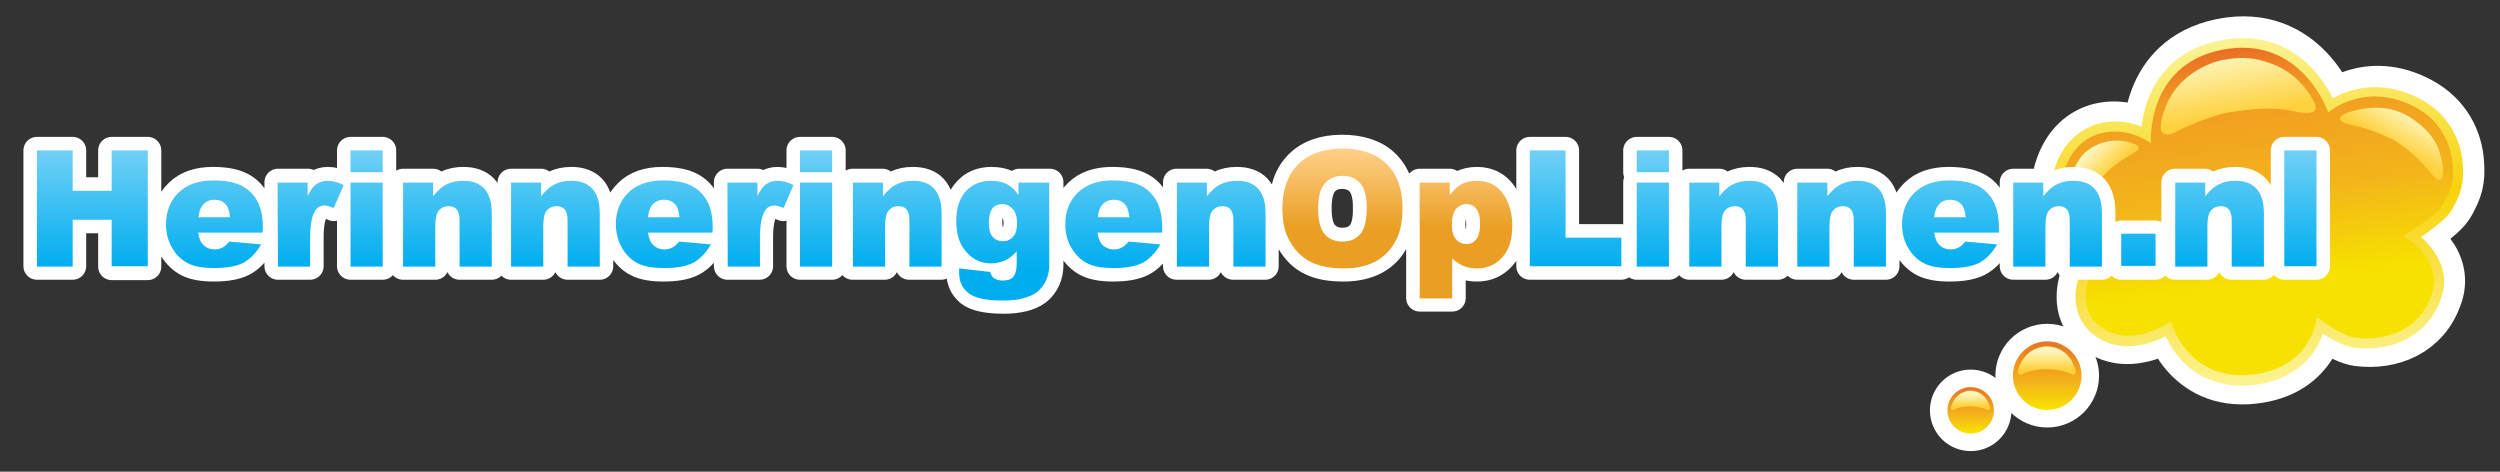 <?xml version="1.0" encoding="UTF-8" standalone="no"?><!DOCTYPE svg PUBLIC "-//W3C//DTD SVG 1.1//EN" "http://www.w3.org/Graphics/SVG/1.1/DTD/svg11.dtd"><svg width="100%" height="100%" viewBox="0 0 212 40" version="1.1" xmlns="http://www.w3.org/2000/svg" xmlns:xlink="http://www.w3.org/1999/xlink" xml:space="preserve" xmlns:serif="http://www.serif.com/" style="fill-rule:evenodd;clip-rule:evenodd;"><rect x="0" y="0" width="212" height="40" fill="#333333" stroke="none"/><g><g><path d="M169.086,34.797c0,1.092 -0.88,1.971 -1.971,1.971c-1.092,0 -1.971,-0.879 -1.971,-1.971c0,-1.091 0.879,-1.971 1.971,-1.971c1.091,0 1.971,0.88 1.971,1.971Z" style="fill:url(#_Linear1);fill-rule:nonzero;stroke:#fff;stroke-width:2.97px;"/><path d="M176.515,31.856c0,1.607 -1.304,2.911 -2.911,2.911c-1.607,0 -2.911,-1.304 -2.911,-2.911c0,-1.607 1.304,-2.911 2.911,-2.911c1.607,0 2.911,1.334 2.911,2.911Z" style="fill:url(#_Linear2);fill-rule:nonzero;stroke:#fff;stroke-width:2.97px;"/><path d="M182.367,11.934c0,0 -0.485,-6.701 6.064,-8.035c6.914,-1.395 9.218,5.397 9.218,5.397c0,0 3.124,-2.789 7.46,-0.455c2.213,1.183 3.093,3.184 3.214,4.943c0.121,1.546 -0.121,2.183 -0.758,3.366c-0.637,1.182 -3.517,2.82 -3.517,2.82c0,0 3.487,1.91 2.486,4.942c-1.001,3.093 -3.851,4.154 -6.519,3.821c-1.395,-0.182 -3.396,-1.789 -3.396,-1.789c0,0 -0.334,4.397 -5.549,4.973c-5.61,0.636 -7.005,-4.609 -7.005,-4.609c0,0 -3.396,2.456 -6.064,0.455c-2.669,-2.002 -0.455,-5.822 0.424,-6.55c0,0 -5.064,-1.941 -3.608,-6.701c1.243,-4.124 5.215,-4.245 7.55,-2.578Z" style="fill:url(#_Linear3);fill-rule:nonzero;stroke:#fff;stroke-width:4.65px;"/><path d="M184.611,30.097c-0.455,-0.576 -0.758,-1.122 -0.97,-1.576c-0.759,0.394 -1.88,0.818 -3.184,0.849c-0.91,0 -1.941,-0.243 -2.851,-0.94c-1.152,-0.849 -1.607,-2.093 -1.607,-3.215c0,-1.031 0.334,-2.001 0.728,-2.789c0.152,-0.303 0.334,-0.607 0.485,-0.849c-0.333,-0.212 -0.728,-0.455 -1.122,-0.789c-1.061,-0.879 -2.213,-2.365 -2.213,-4.457c0,-0.576 0.091,-1.213 0.303,-1.88c0.424,-1.425 1.183,-2.486 2.092,-3.154c0.94,-0.697 2.032,-1 3.063,-1c0.788,0 1.577,0.151 2.274,0.455c0.091,-0.849 0.333,-2.002 0.91,-3.154c0.879,-1.759 2.638,-3.578 5.7,-4.154c0.698,-0.152 1.334,-0.212 1.971,-0.212c3.002,0 5.094,1.546 6.307,3.062c0.607,0.728 1.031,1.456 1.334,2.032c0.758,-0.425 2.002,-0.94 3.578,-0.94c1.122,0 2.426,0.273 3.821,1.001c2.456,1.303 3.487,3.578 3.608,5.518c0.031,0.273 0.031,0.516 0.031,0.728c0,1.213 -0.334,2.062 -0.88,3.032c-0.242,0.455 -0.606,0.819 -1,1.152c-0.394,0.334 -0.819,0.668 -1.243,0.971c-0.152,0.121 -0.304,0.212 -0.455,0.303c0.121,0.121 0.273,0.243 0.394,0.364c0.728,0.758 1.546,1.88 1.577,3.396c0,0.424 -0.061,0.849 -0.213,1.304c-0.485,1.516 -1.425,2.668 -2.577,3.366c-1.152,0.727 -2.456,1.031 -3.76,1.031c-0.334,0 -0.667,-0.031 -1.001,-0.061c-0.94,-0.121 -1.819,-0.637 -2.547,-1.061c-0.06,-0.031 -0.121,-0.091 -0.182,-0.122c-0.151,0.395 -0.333,0.819 -0.606,1.274c-0.819,1.334 -2.487,2.759 -5.276,3.062c-0.334,0.031 -0.698,0.061 -1.001,0.061l-0.03,0c-2.699,0 -4.488,-1.334 -5.458,-2.608Z" style="fill:url(#_Linear4);fill-rule:nonzero;"/><path d="M182.397,12.146c0,0 -0.485,-6.579 5.974,-7.914c6.822,-1.364 9.066,5.307 9.066,5.307c0,0 3.063,-2.729 7.369,-0.455c2.183,1.152 3.032,3.123 3.183,4.852c0.122,1.516 -0.121,2.122 -0.758,3.305c-0.636,1.182 -3.456,2.759 -3.456,2.759c0,0 3.426,1.91 2.456,4.882c-0.971,3.032 -3.821,4.093 -6.429,3.76c-1.364,-0.182 -3.335,-1.759 -3.335,-1.759c0,0 -0.334,4.306 -5.488,4.882c-5.519,0.637 -6.884,-4.518 -6.884,-4.518c0,0 -3.335,2.426 -5.973,0.455c-2.638,-1.971 -0.455,-5.701 0.424,-6.459c0,0 -4.973,-1.91 -3.547,-6.61c1.182,-4.003 5.094,-4.124 7.398,-2.487Z" style="fill:url(#_Linear5);fill-rule:nonzero;"/><path d="M188.522,5.081c0,0 -3.456,0.577 -4.821,3.851c-1.334,3.275 0.546,2.426 0.88,2.214c0.333,-0.212 3.183,-1.456 4.548,-1.638c1.364,-0.181 3.335,-0.515 5.306,-0.091c1.971,0.425 2.184,-0.03 1.729,-0.909c-0.455,-0.88 -1.668,-2.517 -3.76,-3.184c-1.031,-0.364 -2.093,-0.576 -3.882,-0.243Z" style="fill:url(#_Linear6);fill-rule:nonzero;"/><path d="M202.986,11.874c0,0 -1.971,-0.971 -3.305,-1.213c-1.334,-0.243 -1.668,-0.698 -0.637,-1.092c1.031,-0.364 3.275,-0.91 5.307,0.364c2.304,1.455 2.547,2.972 2.729,3.76c0.212,0.97 0.121,2.183 -0.758,1.183c-0.789,-0.91 -1.668,-1.971 -3.336,-3.002Z" style="fill:url(#_Linear7);fill-rule:nonzero;"/><path d="M176.151,17.695c0.515,-0.363 1.304,-1.879 2.001,-2.577c0.303,-0.273 0.667,-0.849 2.092,-1.728c1.426,-0.88 0.971,-0.607 0.971,-0.607c0,0 0.667,-0.424 -0.819,-0.758c-1.637,-0.394 -3.335,0.394 -4.033,1.425c-0.697,1.031 -1.425,2.76 -0.667,4.185c0.091,0.151 0.303,0.151 0.455,0.06Z" style="fill:url(#_Linear8);fill-rule:nonzero;"/><path d="M176.515,31.856c0,1.607 -1.304,2.911 -2.911,2.911c-1.607,0 -2.911,-1.304 -2.911,-2.911c0,-1.607 1.304,-2.911 2.911,-2.911c1.607,0 2.911,1.334 2.911,2.911Z" style="fill:url(#_Linear9);fill-rule:nonzero;"/><path d="M173.634,31.31c1.395,0.031 2.123,0.455 2.123,0.455c0.091,0.03 0.576,0.061 -0.061,-1.122c-0.728,-1.334 -2.123,-1.273 -2.123,-1.273c0,0 -1.394,-0.031 -2.122,1.273c-0.667,1.152 -0.152,1.152 -0.061,1.122c0,0 0.728,-0.455 2.123,-0.455l0.121,0Z" style="fill:url(#_Linear10);fill-rule:nonzero;"/><path d="M169.086,34.797c0,1.092 -0.88,1.971 -1.971,1.971c-1.092,0 -1.971,-0.879 -1.971,-1.971c0,-1.091 0.879,-1.971 1.971,-1.971c1.091,0 1.971,0.88 1.971,1.971Z" style="fill:url(#_Linear11);fill-rule:nonzero;"/><path d="M167.115,34.464c0.94,0.03 1.455,0.303 1.455,0.303c0.061,0.03 0.394,0.03 -0.03,-0.758c-0.485,-0.91 -1.425,-0.879 -1.425,-0.879c0,0 -0.94,-0.031 -1.456,0.879c-0.454,0.788 -0.091,0.788 -0.03,0.758c0,0 0.485,-0.303 1.486,-0.303Z" style="fill:url(#_Linear12);fill-rule:nonzero;"/><path d="M9.469,16.179l-3.306,0l0,-3.426l-3.032,0l0,9.824l3.032,0l0,-3.942l3.306,0l0,3.973l3.062,0l0,-9.855l-3.062,0l0,3.426Zm11.007,-0.424c-0.576,-0.303 -1.395,-0.455 -2.426,-0.455c-1.243,0 -2.244,0.334 -2.941,1.031c-0.728,0.697 -1.062,1.577 -1.062,2.699c0,0.788 0.182,1.455 0.546,2.031c0.364,0.576 0.788,1.001 1.334,1.274c0.546,0.273 1.274,0.394 2.214,0.394c1.091,0 1.91,-0.152 2.486,-0.455c0.576,-0.303 1.092,-0.819 1.486,-1.546l-2.699,-0.243c-0.182,0.212 -0.333,0.364 -0.485,0.455c-0.242,0.121 -0.485,0.212 -0.758,0.212c-0.424,0 -0.758,-0.151 -1.031,-0.455c-0.182,-0.212 -0.303,-0.545 -0.364,-0.97l5.458,0l0,-0.303c0,-0.94 -0.151,-1.698 -0.454,-2.274c-0.273,-0.637 -0.728,-1.092 -1.304,-1.395Zm-3.669,2.638c0.03,-0.425 0.151,-0.758 0.303,-0.97c0.273,-0.334 0.606,-0.516 1.031,-0.516c0.364,0 0.667,0.121 0.909,0.334c0.243,0.242 0.364,0.606 0.425,1.122l-2.668,0c0,-0.031 0,0 0,0.03Zm10.067,-2.82c-0.273,0.182 -0.516,0.546 -0.758,1.031l0,-1.152l-2.547,0l0,7.125l2.729,0l0,-2.395c0,-1.152 0.151,-1.91 0.424,-2.335c0.182,-0.303 0.485,-0.455 0.819,-0.455c0.182,0 0.455,0.061 0.758,0.213l0.849,-1.941c-0.485,-0.243 -0.91,-0.364 -1.334,-0.364c-0.364,0 -0.698,0.091 -0.94,0.273Zm2.85,-0.97l2.729,0l0,-1.85l-2.729,0l0,1.85Zm0,7.974l2.729,0l0,-7.125l-2.729,0l0,7.125Zm9.582,-7.277c-0.546,0 -1.031,0.091 -1.425,0.303c-0.394,0.213 -0.758,0.546 -1.153,1.001l0,-1.152l-2.547,0l0,7.125l2.729,0l0,-3.426c0,-0.637 0.091,-1.092 0.304,-1.334c0.212,-0.243 0.485,-0.364 0.818,-0.364c0.304,0 0.546,0.091 0.698,0.273c0.151,0.182 0.242,0.515 0.242,0.94l0,3.911l2.729,0l0,-4.548c0,-0.94 -0.212,-1.637 -0.636,-2.092c-0.425,-0.425 -1.001,-0.637 -1.759,-0.637Zm9.157,0c-0.546,0 -1.031,0.091 -1.425,0.303c-0.394,0.213 -0.758,0.546 -1.152,1.001l0,-1.152l-2.547,0l0,7.125l2.729,0l0,-3.426c0,-0.637 0.091,-1.092 0.303,-1.334c0.212,-0.243 0.485,-0.364 0.819,-0.364c0.303,0 0.545,0.091 0.697,0.273c0.152,0.182 0.243,0.515 0.243,0.94l0,3.911l2.729,0l0,-4.548c0,-0.94 -0.213,-1.637 -0.637,-2.092c-0.425,-0.425 -1.001,-0.637 -1.759,-0.637Zm10.128,0.455c-0.576,-0.303 -1.395,-0.455 -2.426,-0.455c-1.243,0 -2.244,0.334 -2.941,1.031c-0.728,0.697 -1.061,1.577 -1.061,2.699c0,0.788 0.182,1.455 0.545,2.031c0.364,0.576 0.789,1.001 1.335,1.274c0.545,0.273 1.273,0.394 2.213,0.394c1.092,0 1.91,-0.152 2.487,-0.455c0.576,-0.303 1.091,-0.819 1.485,-1.546l-2.698,-0.243c-0.182,0.212 -0.334,0.364 -0.486,0.455c-0.242,0.121 -0.485,0.212 -0.758,0.212c-0.424,0 -0.758,-0.151 -1.031,-0.455c-0.181,-0.212 -0.303,-0.545 -0.363,-0.97l5.458,0l0,-0.303c0,-0.94 -0.152,-1.698 -0.455,-2.274c-0.273,-0.637 -0.728,-1.092 -1.304,-1.395Zm-3.639,2.608c0.031,-0.425 0.152,-0.758 0.303,-0.971c0.273,-0.333 0.607,-0.515 1.031,-0.515c0.364,0 0.668,0.121 0.91,0.333c0.243,0.243 0.364,0.607 0.425,1.122l-2.669,0l0,0.031Zm10.037,-2.79c-0.273,0.182 -0.516,0.546 -0.758,1.031l0,-1.152l-2.547,0l0,7.125l2.729,0l0,-2.395c0,-1.152 0.151,-1.91 0.424,-2.335c0.182,-0.303 0.485,-0.455 0.819,-0.455c0.182,0 0.455,0.061 0.758,0.213l0.849,-1.941c-0.485,-0.243 -0.91,-0.364 -1.334,-0.364c-0.334,0 -0.667,0.091 -0.94,0.273Zm2.85,7.004l2.729,0l0,-7.125l-2.729,0l0,7.125Zm0,-7.974l2.729,0l0,-1.85l-2.729,0l0,1.85Zm9.582,0.697c-0.546,0 -1.031,0.091 -1.425,0.303c-0.394,0.213 -0.758,0.546 -1.152,1.001l0,-1.152l-2.547,0l0,7.125l2.729,0l0,-3.426c0,-0.637 0.091,-1.092 0.303,-1.334c0.212,-0.243 0.485,-0.364 0.819,-0.364c0.303,0 0.545,0.091 0.697,0.273c0.152,0.182 0.243,0.515 0.243,0.94l0,3.911l2.729,0l0,-4.548c0,-0.94 -0.213,-1.637 -0.637,-2.092c-0.394,-0.425 -1.001,-0.637 -1.759,-0.637Zm11.553,0.152l-2.547,0l0,1.061c-0.303,-0.425 -0.637,-0.758 -1.001,-0.94c-0.364,-0.182 -0.818,-0.273 -1.364,-0.273c-0.88,0 -1.577,0.303 -2.093,0.879c-0.545,0.577 -0.818,1.426 -0.818,2.547c0,0.971 0.212,1.759 0.637,2.335c0.576,0.819 1.364,1.244 2.304,1.244c0.485,0 0.94,-0.122 1.365,-0.334c0.272,-0.152 0.545,-0.364 0.818,-0.697l0,1.091c0,0.516 -0.091,0.879 -0.303,1.092c-0.182,0.212 -0.485,0.303 -0.879,0.303c-0.304,0 -0.546,-0.061 -0.758,-0.212c-0.152,-0.091 -0.243,-0.273 -0.304,-0.516l-2.638,-0.303l0,0.364c0,0.728 0.273,1.304 0.789,1.728c0.546,0.425 1.516,0.637 2.941,0.637c0.637,0 1.183,-0.061 1.668,-0.182c0.485,-0.121 0.879,-0.303 1.213,-0.546c0.303,-0.242 0.576,-0.576 0.758,-0.97c0.182,-0.394 0.273,-0.819 0.273,-1.274l0,-7.034l-0.061,0Zm-3.063,4.578c-0.242,0.243 -0.515,0.395 -0.849,0.395c-0.363,0 -0.636,-0.122 -0.879,-0.364c-0.212,-0.243 -0.334,-0.637 -0.334,-1.153c0,-0.576 0.091,-1 0.304,-1.243c0.212,-0.242 0.485,-0.364 0.849,-0.364c0.333,0 0.637,0.152 0.879,0.425c0.243,0.273 0.364,0.667 0.364,1.182c0,0.486 -0.121,0.849 -0.334,1.122Zm10.826,-4.275c-0.577,-0.303 -1.395,-0.455 -2.426,-0.455c-1.244,0 -2.244,0.334 -2.942,1.031c-0.727,0.697 -1.061,1.577 -1.061,2.699c0,0.788 0.182,1.455 0.546,2.031c0.364,0.576 0.788,1.001 1.334,1.274c0.546,0.273 1.274,0.394 2.214,0.394c1.091,0 1.91,-0.152 2.486,-0.455c0.576,-0.303 1.092,-0.819 1.486,-1.546l-2.699,-0.243c-0.182,0.212 -0.333,0.364 -0.485,0.455c-0.243,0.121 -0.485,0.212 -0.758,0.212c-0.425,0 -0.758,-0.151 -1.031,-0.455c-0.182,-0.212 -0.303,-0.545 -0.364,-0.97l5.458,0l0,-0.303c0,-0.94 -0.151,-1.698 -0.455,-2.274c-0.273,-0.637 -0.727,-1.092 -1.303,-1.395Zm-3.67,2.608c0.031,-0.425 0.152,-0.758 0.304,-0.971c0.273,-0.333 0.606,-0.515 1.031,-0.515c0.364,0 0.667,0.121 0.909,0.333c0.243,0.243 0.364,0.607 0.425,1.122l-2.669,0l0,0.031Zm11.826,-3.063c-0.546,0 -1.031,0.091 -1.425,0.303c-0.394,0.213 -0.758,0.546 -1.152,1.001l0,-1.152l-2.547,0l0,7.125l2.729,0l0,-3.426c0,-0.637 0.091,-1.092 0.303,-1.334c0.212,-0.243 0.485,-0.364 0.819,-0.364c0.303,0 0.545,0.091 0.697,0.273c0.152,0.182 0.243,0.515 0.243,0.94l0,3.911l2.729,0l0,-4.548c0,-0.94 -0.213,-1.637 -0.637,-2.092c-0.394,-0.425 -1.001,-0.637 -1.759,-0.637Zm8.915,-2.729c-1.607,0 -2.85,0.455 -3.73,1.334c-0.879,0.88 -1.334,2.153 -1.334,3.76c0,1.152 0.212,2.092 0.667,2.881c0.455,0.758 1.031,1.334 1.759,1.668c0.728,0.363 1.637,0.515 2.759,0.515c1.092,0 2.002,-0.212 2.729,-0.606c0.728,-0.395 1.304,-0.971 1.668,-1.729c0.394,-0.728 0.576,-1.668 0.576,-2.82c0,-1.577 -0.455,-2.82 -1.334,-3.699c-0.849,-0.849 -2.123,-1.304 -3.76,-1.304Zm1.546,7.247c-0.363,0.425 -0.849,0.637 -1.516,0.637c-0.636,0 -1.122,-0.212 -1.516,-0.637c-0.364,-0.424 -0.546,-1.152 -0.546,-2.153c0,-1 0.182,-1.728 0.546,-2.153c0.364,-0.424 0.849,-0.636 1.486,-0.636c0.637,0 1.152,0.212 1.516,0.636c0.364,0.425 0.546,1.092 0.546,2.032c0.03,1.091 -0.152,1.85 -0.516,2.274Zm9.886,-4.518c-0.486,0 -0.91,0.091 -1.335,0.303c-0.303,0.152 -0.606,0.455 -0.97,0.91l0,-1.061l-2.547,0l0,9.824l2.759,0l0,-3.396c0.273,0.273 0.576,0.485 0.94,0.637c0.334,0.151 0.728,0.212 1.153,0.212c0.879,0 1.576,-0.303 2.152,-0.94c0.577,-0.637 0.849,-1.516 0.849,-2.699c0,-1.061 -0.272,-1.971 -0.788,-2.698c-0.515,-0.728 -1.273,-1.092 -2.213,-1.092Zm-0.061,5.003c-0.212,0.273 -0.485,0.394 -0.788,0.394c-0.364,0 -0.668,-0.121 -0.91,-0.394c-0.243,-0.273 -0.364,-0.697 -0.364,-1.243c0,-0.606 0.121,-1.061 0.334,-1.334c0.242,-0.273 0.515,-0.394 0.879,-0.394c0.333,0 0.606,0.121 0.819,0.394c0.212,0.273 0.333,0.697 0.333,1.273c0,0.607 -0.091,1.031 -0.303,1.304Zm7.581,-7.55l-3.033,0l0,9.824l7.763,0l0,-2.425l-4.73,0l0,-7.399Zm6.034,9.824l2.729,0l0,-7.125l-2.729,0l0,7.125Zm0,-7.974l2.729,0l0,-1.85l-2.729,0l0,1.85Zm9.582,0.697c-0.546,0 -1.031,0.091 -1.426,0.303c-0.394,0.213 -0.758,0.546 -1.152,1.001l0,-1.152l-2.547,0l0,7.125l2.729,0l0,-3.426c0,-0.637 0.091,-1.092 0.303,-1.334c0.213,-0.243 0.485,-0.364 0.819,-0.364c0.303,0 0.546,0.091 0.697,0.273c0.152,0.182 0.243,0.515 0.243,0.94l0,3.911l2.729,0l0,-4.548c0,-0.94 -0.212,-1.637 -0.637,-2.092c-0.424,-0.425 -1,-0.637 -1.758,-0.637Zm9.157,0c-0.546,0 -1.031,0.091 -1.425,0.303c-0.394,0.213 -0.758,0.546 -1.152,1.001l0,-1.152l-2.548,0l0,7.125l2.729,0l0,-3.426c0,-0.637 0.091,-1.092 0.304,-1.334c0.212,-0.243 0.485,-0.364 0.818,-0.364c0.304,0 0.546,0.091 0.698,0.273c0.151,0.182 0.242,0.515 0.242,0.94l0,3.911l2.729,0l0,-4.548c0,-0.94 -0.212,-1.637 -0.636,-2.092c-0.425,-0.425 -1.001,-0.637 -1.759,-0.637Zm10.128,0.455c-0.577,-0.303 -1.395,-0.455 -2.426,-0.455c-1.243,0 -2.244,0.334 -2.941,1.031c-0.728,0.697 -1.062,1.577 -1.062,2.699c0,0.788 0.182,1.455 0.546,2.031c0.364,0.576 0.788,1.001 1.334,1.274c0.546,0.273 1.274,0.394 2.214,0.394c1.091,0 1.91,-0.152 2.486,-0.455c0.576,-0.303 1.092,-0.819 1.486,-1.546l-2.699,-0.243c-0.182,0.212 -0.333,0.364 -0.485,0.455c-0.242,0.121 -0.485,0.212 -0.758,0.212c-0.424,0 -0.758,-0.151 -1.031,-0.455c-0.182,-0.212 -0.303,-0.545 -0.364,-0.97l5.458,0l0,-0.303c0,-0.94 -0.151,-1.698 -0.455,-2.274c-0.272,-0.637 -0.697,-1.092 -1.303,-1.395Zm-3.639,2.608c0.03,-0.425 0.152,-0.758 0.303,-0.971c0.273,-0.333 0.607,-0.515 1.031,-0.515c0.364,0 0.667,0.121 0.91,0.333c0.242,0.243 0.364,0.607 0.424,1.122l-2.668,0l0,0.031Zm11.826,-3.063c-0.546,0 -1.031,0.091 -1.425,0.303c-0.395,0.213 -0.759,0.546 -1.153,1.001l0,-1.152l-2.547,0l0,7.125l2.729,0l0,-3.426c0,-0.637 0.091,-1.092 0.303,-1.334c0.213,-0.243 0.486,-0.364 0.819,-0.364c0.303,0 0.546,0.091 0.698,0.273c0.151,0.182 0.242,0.515 0.242,0.94l0,3.911l2.729,0l0,-4.548c0,-0.94 -0.212,-1.637 -0.637,-2.092c-0.424,-0.425 -1,-0.637 -1.758,-0.637Zm4.033,7.277l2.91,0l0,-2.729l-2.91,0l0,2.729Zm9.672,-7.277c-0.545,0 -1.031,0.091 -1.425,0.303c-0.394,0.213 -0.758,0.546 -1.152,1.001l0,-1.152l-2.547,0l0,7.125l2.729,0l0,-3.426c0,-0.637 0.091,-1.092 0.303,-1.334c0.212,-0.243 0.485,-0.364 0.819,-0.364c0.303,0 0.546,0.091 0.697,0.273c0.152,0.182 0.243,0.515 0.243,0.94l0,3.911l2.729,0l0,-4.548c0,-0.94 -0.212,-1.637 -0.637,-2.092c-0.394,-0.425 -1.001,-0.637 -1.759,-0.637Zm4.155,-2.547l0,9.824l2.729,0l0,-9.824l-2.729,0Z" style="fill:url(#_Linear13);fill-rule:nonzero;stroke:#fff;stroke-width:2.29px;stroke-linecap:round;stroke-linejoin:round;"/><path d="M3.131,12.753l3.032,0l0,3.426l3.306,0l0,-3.426l3.062,0l0,9.824l-3.062,0l0,-3.942l-3.306,0l0,3.973l-3.032,0l0,-9.855Z" style="fill:url(#_Linear14);fill-rule:nonzero;"/><path d="M22.265,19.727l-5.458,0c0.06,0.425 0.182,0.758 0.364,0.97c0.272,0.304 0.606,0.455 1.03,0.455c0.273,0 0.516,-0.06 0.759,-0.212c0.151,-0.091 0.303,-0.243 0.485,-0.455l2.698,0.243c-0.424,0.727 -0.909,1.213 -1.485,1.546c-0.577,0.303 -1.426,0.455 -2.487,0.455c-0.94,0 -1.698,-0.121 -2.213,-0.394c-0.546,-0.273 -1.001,-0.698 -1.335,-1.274c-0.363,-0.576 -0.545,-1.273 -0.545,-2.031c0,-1.122 0.363,-2.002 1.061,-2.699c0.728,-0.697 1.698,-1.031 2.941,-1.031c1.031,0 1.82,0.152 2.426,0.455c0.576,0.303 1.031,0.758 1.334,1.334c0.303,0.576 0.455,1.334 0.455,2.274l-0.03,0.364Zm-2.76,-1.334c-0.06,-0.516 -0.182,-0.91 -0.424,-1.122c-0.243,-0.243 -0.546,-0.334 -0.91,-0.334c-0.424,0 -0.788,0.182 -1.031,0.516c-0.151,0.212 -0.273,0.546 -0.303,0.97l2.668,0l0,-0.03Z" style="fill:url(#_Linear15);fill-rule:nonzero;"/><path d="M23.538,15.482l2.547,0l0,1.152c0.243,-0.515 0.485,-0.849 0.758,-1.031c0.273,-0.182 0.576,-0.273 0.971,-0.273c0.394,0 0.849,0.122 1.334,0.364l-0.849,1.941c-0.334,-0.121 -0.576,-0.212 -0.758,-0.212c-0.364,0 -0.637,0.151 -0.819,0.454c-0.273,0.425 -0.424,1.183 -0.424,2.335l0,2.396l-2.729,0l-0.031,-7.126Z" style="fill:url(#_Linear16);fill-rule:nonzero;"/><path d="M29.724,12.753l2.729,0l0,1.85l-2.729,0l0,-1.85Zm0,2.729l2.729,0l0,7.126l-2.729,0l0,-7.126Z" style="fill:url(#_Linear17);fill-rule:nonzero;"/><path d="M34.181,15.482l2.547,0l0,1.152c0.395,-0.485 0.759,-0.818 1.153,-1c0.394,-0.213 0.849,-0.304 1.425,-0.304c0.758,0 1.334,0.213 1.759,0.667c0.424,0.455 0.636,1.153 0.636,2.093l0,4.518l-2.729,0l0,-3.912c0,-0.455 -0.091,-0.758 -0.242,-0.94c-0.152,-0.182 -0.394,-0.273 -0.698,-0.273c-0.333,0 -0.606,0.122 -0.818,0.364c-0.213,0.243 -0.304,0.698 -0.304,1.334l0,3.427l-2.729,0l0,-7.126Z" style="fill:url(#_Linear18);fill-rule:nonzero;"/><path d="M43.339,15.482l2.547,0l0,1.152c0.394,-0.485 0.758,-0.818 1.152,-1c0.394,-0.213 0.849,-0.304 1.425,-0.304c0.758,0 1.334,0.213 1.759,0.667c0.424,0.455 0.637,1.153 0.637,2.093l0,4.518l-2.729,0l0,-3.912c0,-0.455 -0.091,-0.758 -0.243,-0.94c-0.152,-0.182 -0.394,-0.273 -0.697,-0.273c-0.334,0 -0.607,0.122 -0.819,0.364c-0.212,0.243 -0.303,0.698 -0.303,1.334l0,3.427l-2.729,0l0,-7.126Z" style="fill:url(#_Linear19);fill-rule:nonzero;"/><path d="M60.41,19.727l-5.458,0c0.061,0.425 0.182,0.758 0.364,0.97c0.273,0.304 0.607,0.455 1.031,0.455c0.273,0 0.516,-0.06 0.758,-0.212c0.152,-0.091 0.303,-0.243 0.485,-0.455l2.699,0.243c-0.425,0.727 -0.91,1.213 -1.486,1.546c-0.576,0.303 -1.425,0.455 -2.486,0.455c-0.94,0 -1.698,-0.121 -2.214,-0.394c-0.546,-0.273 -1,-0.698 -1.334,-1.274c-0.334,-0.576 -0.546,-1.273 -0.546,-2.031c0,-1.122 0.364,-2.002 1.061,-2.699c0.728,-0.697 1.699,-1.031 2.942,-1.031c1.031,0 1.819,0.152 2.426,0.455c0.576,0.303 1.031,0.758 1.334,1.334c0.303,0.576 0.455,1.334 0.455,2.274l-0.031,0.364Zm-2.789,-1.334c-0.061,-0.516 -0.182,-0.91 -0.425,-1.122c-0.242,-0.243 -0.546,-0.334 -0.91,-0.334c-0.424,0 -0.788,0.182 -1.031,0.516c-0.151,0.212 -0.272,0.546 -0.303,0.97l2.669,0l0,-0.03Z" style="fill:url(#_Linear20);fill-rule:nonzero;"/><path d="M61.684,15.482l2.547,0l0,1.152c0.242,-0.515 0.485,-0.849 0.758,-1.031c0.273,-0.182 0.576,-0.273 0.97,-0.273c0.394,0 0.849,0.122 1.334,0.364l-0.849,1.941c-0.333,-0.121 -0.576,-0.212 -0.758,-0.212c-0.364,0 -0.636,0.151 -0.818,0.454c-0.273,0.425 -0.425,1.183 -0.425,2.335l0,2.396l-2.729,0l-0.03,-7.126Z" style="fill:url(#_Linear21);fill-rule:nonzero;"/><path d="M67.839,12.753l2.729,0l0,1.85l-2.729,0l0,-1.85Zm0,2.729l2.729,0l0,7.126l-2.729,0l0,-7.126Z" style="fill:url(#_Linear22);fill-rule:nonzero;"/><path d="M72.327,15.482l2.547,0l0,1.152c0.394,-0.485 0.758,-0.818 1.152,-1c0.394,-0.213 0.849,-0.304 1.425,-0.304c0.759,0 1.335,0.213 1.759,0.667c0.425,0.455 0.637,1.153 0.637,2.093l0,4.518l-2.729,0l0,-3.912c0,-0.455 -0.091,-0.758 -0.243,-0.94c-0.151,-0.182 -0.394,-0.273 -0.697,-0.273c-0.334,0 -0.607,0.122 -0.819,0.364c-0.212,0.243 -0.303,0.698 -0.303,1.334l0,3.427l-2.729,0l0,-7.126Z" style="fill:url(#_Linear23);fill-rule:nonzero;"/><path d="M86.427,15.482l2.547,0l0,7.035c0,0.455 -0.091,0.879 -0.273,1.273c-0.182,0.394 -0.455,0.728 -0.758,0.971c-0.303,0.242 -0.728,0.424 -1.213,0.545c-0.485,0.122 -1.031,0.182 -1.668,0.182c-1.425,0 -2.425,-0.212 -2.941,-0.636c-0.546,-0.425 -0.788,-1.001 -0.788,-1.729l0,-0.364l2.638,0.304c0.06,0.242 0.182,0.424 0.303,0.515c0.212,0.152 0.455,0.212 0.758,0.212c0.394,0 0.697,-0.091 0.879,-0.303c0.182,-0.212 0.304,-0.576 0.304,-1.092l0,-1.091c-0.273,0.303 -0.546,0.546 -0.819,0.697c-0.425,0.213 -0.879,0.334 -1.365,0.334c-0.94,0 -1.728,-0.425 -2.304,-1.243c-0.425,-0.577 -0.637,-1.365 -0.637,-2.335c0,-1.122 0.273,-1.941 0.819,-2.547c0.546,-0.576 1.243,-0.88 2.092,-0.88c0.546,0 1.001,0.091 1.365,0.273c0.363,0.182 0.697,0.485 1,0.94l0,-1.061l0.061,0Zm-2.578,3.457c0,0.515 0.122,0.909 0.334,1.152c0.212,0.243 0.516,0.364 0.879,0.364c0.334,0 0.637,-0.121 0.849,-0.394c0.243,-0.243 0.334,-0.637 0.334,-1.153c0,-0.515 -0.121,-0.909 -0.364,-1.182c-0.242,-0.273 -0.546,-0.425 -0.879,-0.425c-0.334,0 -0.637,0.122 -0.849,0.364c-0.182,0.273 -0.304,0.667 -0.304,1.274Z" style="fill:url(#_Linear24);fill-rule:nonzero;"/><path d="M98.526,19.727l-5.459,0c0.061,0.425 0.182,0.758 0.364,0.97c0.273,0.304 0.607,0.455 1.031,0.455c0.273,0 0.516,-0.06 0.758,-0.212c0.152,-0.091 0.304,-0.243 0.486,-0.455l2.698,0.243c-0.424,0.727 -0.909,1.213 -1.486,1.546c-0.576,0.303 -1.425,0.455 -2.486,0.455c-0.94,0 -1.698,-0.121 -2.214,-0.394c-0.545,-0.273 -1,-0.698 -1.334,-1.274c-0.364,-0.576 -0.546,-1.273 -0.546,-2.031c0,-1.122 0.364,-2.002 1.062,-2.699c0.727,-0.697 1.698,-1.031 2.941,-1.031c1.031,0 1.819,0.152 2.426,0.455c0.576,0.303 1.031,0.758 1.334,1.334c0.303,0.576 0.455,1.334 0.455,2.274l0,0.364l-0.03,0Zm-2.76,-1.334c-0.06,-0.516 -0.182,-0.91 -0.424,-1.122c-0.243,-0.243 -0.546,-0.334 -0.91,-0.334c-0.425,0 -0.788,0.182 -1.031,0.516c-0.152,0.212 -0.273,0.546 -0.303,0.97l2.668,0l0,-0.03Z" style="fill:url(#_Linear25);fill-rule:nonzero;"/><path d="M99.799,15.482l2.547,0l0,1.152c0.394,-0.485 0.758,-0.818 1.152,-1c0.395,-0.213 0.849,-0.304 1.426,-0.304c0.758,0 1.334,0.213 1.758,0.667c0.425,0.455 0.637,1.153 0.637,2.093l0,4.518l-2.729,0l0,-3.912c0,-0.455 -0.091,-0.758 -0.243,-0.94c-0.151,-0.182 -0.394,-0.273 -0.697,-0.273c-0.334,0 -0.606,0.122 -0.819,0.364c-0.212,0.243 -0.303,0.698 -0.303,1.334l0,3.427l-2.729,0l0,-7.126Z" style="fill:url(#_Linear26);fill-rule:nonzero;"/><path d="M108.744,17.695c0,-1.607 0.455,-2.85 1.334,-3.759c0.88,-0.88 2.153,-1.335 3.73,-1.335c1.637,0 2.881,0.425 3.79,1.304c0.88,0.88 1.335,2.123 1.335,3.7c0,1.152 -0.182,2.092 -0.577,2.82c-0.394,0.727 -0.94,1.303 -1.667,1.728c-0.728,0.394 -1.638,0.606 -2.729,0.606c-1.122,0 -2.032,-0.182 -2.76,-0.515c-0.727,-0.364 -1.304,-0.91 -1.758,-1.668c-0.486,-0.788 -0.698,-1.728 -0.698,-2.881Zm3.032,0c0,1.001 0.182,1.699 0.546,2.153c0.364,0.425 0.88,0.637 1.516,0.637c0.667,0 1.153,-0.212 1.516,-0.637c0.364,-0.424 0.546,-1.182 0.546,-2.274c0,-0.94 -0.182,-1.607 -0.546,-2.031c-0.363,-0.425 -0.879,-0.637 -1.516,-0.637c-0.606,0 -1.091,0.212 -1.485,0.637c-0.395,0.454 -0.577,1.152 -0.577,2.152Z" style="fill:url(#_Linear27);fill-rule:nonzero;"/><path d="M120.388,25.306l0,-9.824l2.547,0l0,1.061c0.364,-0.455 0.667,-0.727 0.97,-0.909c0.395,-0.213 0.849,-0.304 1.335,-0.304c0.94,0 1.698,0.364 2.213,1.092c0.516,0.728 0.788,1.637 0.788,2.699c0,1.182 -0.272,2.092 -0.849,2.698c-0.576,0.637 -1.273,0.94 -2.152,0.94c-0.425,0 -0.789,-0.06 -1.153,-0.212c-0.333,-0.152 -0.667,-0.364 -0.94,-0.637l0,3.396l-2.759,0Zm2.729,-6.246c0,0.576 0.121,0.97 0.364,1.243c0.242,0.273 0.546,0.394 0.91,0.394c0.303,0 0.576,-0.121 0.788,-0.394c0.212,-0.273 0.333,-0.697 0.333,-1.334c0,-0.576 -0.121,-1.001 -0.333,-1.274c-0.212,-0.272 -0.485,-0.394 -0.819,-0.394c-0.333,0 -0.637,0.152 -0.879,0.394c-0.243,0.304 -0.364,0.759 -0.364,1.365Z" style="fill:url(#_Linear28);fill-rule:nonzero;"/><path d="M129.727,12.753l3.033,0l0,7.399l4.73,0l0,2.425l-7.763,0l0,-9.824Z" style="fill:url(#_Linear29);fill-rule:nonzero;"/><path d="M138.794,12.753l2.729,0l0,1.85l-2.729,0l0,-1.85Zm0,2.729l2.729,0l0,7.126l-2.729,0l0,-7.126Z" style="fill:url(#_Linear30);fill-rule:nonzero;"/><path d="M143.251,15.482l2.547,0l0,1.152c0.394,-0.485 0.758,-0.818 1.152,-1c0.395,-0.213 0.849,-0.304 1.426,-0.304c0.758,0 1.334,0.213 1.758,0.667c0.425,0.455 0.637,1.153 0.637,2.093l0,4.518l-2.729,0l0,-3.912c0,-0.455 -0.091,-0.758 -0.243,-0.94c-0.151,-0.182 -0.394,-0.273 -0.697,-0.273c-0.334,0 -0.606,0.122 -0.819,0.364c-0.212,0.243 -0.303,0.698 -0.303,1.334l0,3.427l-2.729,0l0,-7.126Z" style="fill:url(#_Linear31);fill-rule:nonzero;"/><path d="M152.408,15.482l2.548,0l0,1.152c0.394,-0.485 0.758,-0.818 1.152,-1c0.394,-0.213 0.849,-0.304 1.425,-0.304c0.758,0 1.334,0.213 1.759,0.667c0.424,0.455 0.636,1.153 0.636,2.093l0,4.518l-2.729,0l0,-3.912c0,-0.455 -0.091,-0.758 -0.242,-0.94c-0.152,-0.182 -0.394,-0.273 -0.698,-0.273c-0.333,0 -0.606,0.122 -0.818,0.364c-0.213,0.243 -0.304,0.698 -0.304,1.334l0,3.427l-2.729,0l0,-7.126Z" style="fill:url(#_Linear32);fill-rule:nonzero;"/><path d="M169.48,19.727l-5.458,0c0.061,0.425 0.182,0.758 0.364,0.97c0.273,0.304 0.606,0.455 1.031,0.455c0.273,0 0.515,-0.06 0.758,-0.212c0.151,-0.091 0.303,-0.243 0.485,-0.455l2.699,0.243c-0.425,0.727 -0.91,1.213 -1.486,1.546c-0.576,0.303 -1.425,0.455 -2.487,0.455c-0.94,0 -1.698,-0.121 -2.213,-0.394c-0.546,-0.273 -1.001,-0.698 -1.334,-1.274c-0.364,-0.576 -0.546,-1.273 -0.546,-2.031c0,-1.122 0.364,-2.002 1.061,-2.699c0.728,-0.697 1.698,-1.031 2.941,-1.031c1.031,0 1.82,0.152 2.426,0.455c0.576,0.303 1.031,0.758 1.334,1.334c0.304,0.576 0.455,1.334 0.455,2.274l0,0.364l-0.03,0Zm-2.79,-1.334c-0.06,-0.516 -0.182,-0.91 -0.424,-1.122c-0.243,-0.243 -0.546,-0.334 -0.91,-0.334c-0.424,0 -0.788,0.182 -1.031,0.516c-0.151,0.212 -0.273,0.546 -0.303,0.97l2.668,0l0,-0.03Z" style="fill:url(#_Linear33);fill-rule:nonzero;"/><path d="M170.723,15.482l2.547,0l0,1.152c0.394,-0.485 0.758,-0.818 1.153,-1c0.394,-0.213 0.849,-0.304 1.425,-0.304c0.758,0 1.334,0.213 1.758,0.667c0.425,0.455 0.637,1.153 0.637,2.093l0,4.518l-2.729,0l0,-3.912c0,-0.455 -0.091,-0.758 -0.242,-0.94c-0.152,-0.182 -0.395,-0.273 -0.698,-0.273c-0.333,0 -0.606,0.122 -0.819,0.364c-0.212,0.243 -0.303,0.698 -0.303,1.334l0,3.427l-2.729,0l0,-7.126Z" style="fill:url(#_Linear34);fill-rule:nonzero;"/><rect x="179.881" y="19.818" width="2.911" height="2.729" style="fill:url(#_Linear35);fill-rule:nonzero;"/><path d="M184.459,15.482l2.547,0l0,1.152c0.395,-0.485 0.758,-0.818 1.153,-1c0.394,-0.213 0.849,-0.304 1.425,-0.304c0.758,0 1.334,0.213 1.758,0.667c0.425,0.455 0.637,1.153 0.637,2.093l0,4.518l-2.729,0l0,-3.912c0,-0.455 -0.091,-0.758 -0.242,-0.94c-0.152,-0.182 -0.395,-0.273 -0.698,-0.273c-0.333,0 -0.606,0.122 -0.819,0.364c-0.212,0.243 -0.303,0.698 -0.303,1.334l0,3.427l-2.729,0l0,-7.126Z" style="fill:url(#_Linear36);fill-rule:nonzero;"/><rect x="193.708" y="12.753" width="2.729" height="9.824" style="fill:url(#_Linear37);fill-rule:nonzero;"/></g></g><defs><linearGradient id="_Linear1" x1="0" y1="0" x2="1" y2="0" gradientUnits="userSpaceOnUse" gradientTransform="matrix(3.04304e-16,-4.97,4.97,3.04304e-16,167.115,36.768)"><stop offset="0" style="stop-color:#f8e400;stop-opacity:1"/><stop offset="0.32" style="stop-color:#f3b41b;stop-opacity:1"/><stop offset="1" style="stop-color:#e65525;stop-opacity:1"/></linearGradient><linearGradient id="_Linear2" x1="0" y1="0" x2="1" y2="0" gradientUnits="userSpaceOnUse" gradientTransform="matrix(4.49319e-16,-7.338,7.338,4.49319e-16,173.604,34.758)"><stop offset="0" style="stop-color:#f8e400;stop-opacity:1"/><stop offset="0.32" style="stop-color:#f3b41b;stop-opacity:1"/><stop offset="1" style="stop-color:#e65525;stop-opacity:1"/></linearGradient><linearGradient id="_Linear3" x1="0" y1="0" x2="1" y2="0" gradientUnits="userSpaceOnUse" gradientTransform="matrix(-2.793,-22.28,22.28,-2.793,192.535,23.839)"><stop offset="0" style="stop-color:#f8e400;stop-opacity:1"/><stop offset="0.52" style="stop-color:#f3b41b;stop-opacity:1"/><stop offset="1" style="stop-color:#e65525;stop-opacity:1"/></linearGradient><linearGradient id="_Linear4" x1="0" y1="0" x2="1" y2="0" gradientUnits="userSpaceOnUse" gradientTransform="matrix(2.619,28.933,-28.933,2.619,190.277,3.283)"><stop offset="0" style="stop-color:#fbf392;stop-opacity:1"/><stop offset="0.49" style="stop-color:#f8d30b;stop-opacity:1"/><stop offset="1" style="stop-color:#fbf392;stop-opacity:1"/></linearGradient><linearGradient id="_Linear5" x1="0" y1="0" x2="1" y2="0" gradientUnits="userSpaceOnUse" gradientTransform="matrix(-2.744,-21.887,21.887,-2.744,192.447,23.855)"><stop offset="0" style="stop-color:#f7e100;stop-opacity:1"/><stop offset="0.35" style="stop-color:#f3b41b;stop-opacity:1"/><stop offset="0.73" style="stop-color:#f19b22;stop-opacity:1"/><stop offset="1" style="stop-color:#e65525;stop-opacity:1"/></linearGradient><linearGradient id="_Linear6" x1="0" y1="0" x2="1" y2="0" gradientUnits="userSpaceOnUse" gradientTransform="matrix(-0.904,-5.126,5.126,-0.904,189.761,9.755)"><stop offset="0" style="stop-color:#ffd13d;stop-opacity:1"/><stop offset="1" style="stop-color:#fcf6bc;stop-opacity:1"/></linearGradient><linearGradient id="_Linear7" x1="0" y1="0" x2="1" y2="0" gradientUnits="userSpaceOnUse" gradientTransform="matrix(1.508,-2.638,2.638,1.508,202.902,12.297)"><stop offset="0" style="stop-color:#ffd13d;stop-opacity:1"/><stop offset="1" style="stop-color:#fcf6bc;stop-opacity:1"/></linearGradient><linearGradient id="_Linear8" x1="0" y1="0" x2="1" y2="0" gradientUnits="userSpaceOnUse" gradientTransform="matrix(-1.734,-1.734,1.734,-1.734,178.504,15.029)"><stop offset="0" style="stop-color:#ffd13d;stop-opacity:1"/><stop offset="1" style="stop-color:#fcf6bc;stop-opacity:1"/></linearGradient><linearGradient id="_Linear9" x1="0" y1="0" x2="1" y2="0" gradientUnits="userSpaceOnUse" gradientTransform="matrix(4.49319e-16,-7.338,7.338,4.49319e-16,173.604,34.758)"><stop offset="0" style="stop-color:#f8e400;stop-opacity:1"/><stop offset="0.32" style="stop-color:#f3b41b;stop-opacity:1"/><stop offset="1" style="stop-color:#e65525;stop-opacity:1"/></linearGradient><linearGradient id="_Linear10" x1="0" y1="0" x2="1" y2="0" gradientUnits="userSpaceOnUse" gradientTransform="matrix(9.26871e-17,-1.514,1.514,9.26871e-17,173.567,31.337)"><stop offset="0" style="stop-color:#ffd13d;stop-opacity:1"/><stop offset="1" style="stop-color:#fcf6bc;stop-opacity:1"/></linearGradient><linearGradient id="_Linear11" x1="0" y1="0" x2="1" y2="0" gradientUnits="userSpaceOnUse" gradientTransform="matrix(3.04304e-16,-4.97,4.97,3.04304e-16,167.115,36.768)"><stop offset="0" style="stop-color:#f8e400;stop-opacity:1"/><stop offset="0.32" style="stop-color:#f3b41b;stop-opacity:1"/><stop offset="1" style="stop-color:#e65525;stop-opacity:1"/></linearGradient><linearGradient id="_Linear12" x1="0" y1="0" x2="1" y2="0" gradientUnits="userSpaceOnUse" gradientTransform="matrix(6.2768e-17,-1.025,1.025,6.2768e-17,167.093,34.452)"><stop offset="0" style="stop-color:#ffd13d;stop-opacity:1"/><stop offset="1" style="stop-color:#fcf6bc;stop-opacity:1"/></linearGradient><linearGradient id="_Linear13" x1="0" y1="0" x2="1" y2="0" gradientUnits="userSpaceOnUse" gradientTransform="matrix(5.35188e-16,8.74,-8.74,5.35188e-16,99.784,12.586)"><stop offset="0" style="stop-color:#87d5f0;stop-opacity:1"/><stop offset="1" style="stop-color:#09a2dd;stop-opacity:1"/></linearGradient><linearGradient id="_Linear14" x1="0" y1="0" x2="1" y2="0" gradientUnits="userSpaceOnUse" gradientTransform="matrix(5.81769e-16,9.501,-9.501,5.81769e-16,7.831,13.101)"><stop offset="0" style="stop-color:#6dcff6;stop-opacity:1"/><stop offset="1" style="stop-color:#00aeef;stop-opacity:1"/></linearGradient><linearGradient id="_Linear15" x1="0" y1="0" x2="1" y2="0" gradientUnits="userSpaceOnUse" gradientTransform="matrix(5.81769e-16,9.501,-9.501,5.81769e-16,18.186,13.101)"><stop offset="0" style="stop-color:#6dcff6;stop-opacity:1"/><stop offset="1" style="stop-color:#00aeef;stop-opacity:1"/></linearGradient><linearGradient id="_Linear16" x1="0" y1="0" x2="1" y2="0" gradientUnits="userSpaceOnUse" gradientTransform="matrix(5.81769e-16,9.501,-9.501,5.81769e-16,26.343,13.102)"><stop offset="0" style="stop-color:#6dcff6;stop-opacity:1"/><stop offset="1" style="stop-color:#00aeef;stop-opacity:1"/></linearGradient><linearGradient id="_Linear17" x1="0" y1="0" x2="1" y2="0" gradientUnits="userSpaceOnUse" gradientTransform="matrix(5.81769e-16,9.501,-9.501,5.81769e-16,31.088,13.101)"><stop offset="0" style="stop-color:#6dcff6;stop-opacity:1"/><stop offset="1" style="stop-color:#00aeef;stop-opacity:1"/></linearGradient><linearGradient id="_Linear18" x1="0" y1="0" x2="1" y2="0" gradientUnits="userSpaceOnUse" gradientTransform="matrix(5.81769e-16,9.501,-9.501,5.81769e-16,37.941,13.101)"><stop offset="0" style="stop-color:#6dcff6;stop-opacity:1"/><stop offset="1" style="stop-color:#00aeef;stop-opacity:1"/></linearGradient><linearGradient id="_Linear19" x1="0" y1="0" x2="1" y2="0" gradientUnits="userSpaceOnUse" gradientTransform="matrix(5.81769e-16,9.501,-9.501,5.81769e-16,47.099,13.101)"><stop offset="0" style="stop-color:#6dcff6;stop-opacity:1"/><stop offset="1" style="stop-color:#00aeef;stop-opacity:1"/></linearGradient><linearGradient id="_Linear20" x1="0" y1="0" x2="1" y2="0" gradientUnits="userSpaceOnUse" gradientTransform="matrix(5.81769e-16,9.501,-9.501,5.81769e-16,56.332,13.101)"><stop offset="0" style="stop-color:#6dcff6;stop-opacity:1"/><stop offset="1" style="stop-color:#00aeef;stop-opacity:1"/></linearGradient><linearGradient id="_Linear21" x1="0" y1="0" x2="1" y2="0" gradientUnits="userSpaceOnUse" gradientTransform="matrix(5.81769e-16,9.501,-9.501,5.81769e-16,64.488,13.101)"><stop offset="0" style="stop-color:#6dcff6;stop-opacity:1"/><stop offset="1" style="stop-color:#00aeef;stop-opacity:1"/></linearGradient><linearGradient id="_Linear22" x1="0" y1="0" x2="1" y2="0" gradientUnits="userSpaceOnUse" gradientTransform="matrix(5.81769e-16,9.501,-9.501,5.81769e-16,69.204,13.101)"><stop offset="0" style="stop-color:#6dcff6;stop-opacity:1"/><stop offset="1" style="stop-color:#00aeef;stop-opacity:1"/></linearGradient><linearGradient id="_Linear23" x1="0" y1="0" x2="1" y2="0" gradientUnits="userSpaceOnUse" gradientTransform="matrix(5.81769e-16,9.501,-9.501,5.81769e-16,76.087,13.101)"><stop offset="0" style="stop-color:#6dcff6;stop-opacity:1"/><stop offset="1" style="stop-color:#00aeef;stop-opacity:1"/></linearGradient><linearGradient id="_Linear24" x1="0" y1="0" x2="1" y2="0" gradientUnits="userSpaceOnUse" gradientTransform="matrix(5.81769e-16,9.501,-9.501,5.81769e-16,85.032,13.102)"><stop offset="0" style="stop-color:#6dcff6;stop-opacity:1"/><stop offset="1" style="stop-color:#00aeef;stop-opacity:1"/></linearGradient><linearGradient id="_Linear25" x1="0" y1="0" x2="1" y2="0" gradientUnits="userSpaceOnUse" gradientTransform="matrix(5.81769e-16,9.501,-9.501,5.81769e-16,94.447,13.101)"><stop offset="0" style="stop-color:#6dcff6;stop-opacity:1"/><stop offset="1" style="stop-color:#00aeef;stop-opacity:1"/></linearGradient><linearGradient id="_Linear26" x1="0" y1="0" x2="1" y2="0" gradientUnits="userSpaceOnUse" gradientTransform="matrix(5.81769e-16,9.501,-9.501,5.81769e-16,103.559,13.101)"><stop offset="0" style="stop-color:#6dcff6;stop-opacity:1"/><stop offset="1" style="stop-color:#00aeef;stop-opacity:1"/></linearGradient><linearGradient id="_Linear27" x1="0" y1="0" x2="1" y2="0" gradientUnits="userSpaceOnUse" gradientTransform="matrix(4.08215e-16,6.667,-6.667,4.08215e-16,113.838,12.754)"><stop offset="0" style="stop-color:#ffcf87;stop-opacity:1"/><stop offset="1" style="stop-color:#ea9e23;stop-opacity:1"/></linearGradient><linearGradient id="_Linear28" x1="0" y1="0" x2="1" y2="0" gradientUnits="userSpaceOnUse" gradientTransform="matrix(4.08213e-16,6.667,-6.667,4.08213e-16,124.315,12.754)"><stop offset="0" style="stop-color:#ffcf87;stop-opacity:1"/><stop offset="1" style="stop-color:#ea9e23;stop-opacity:1"/></linearGradient><linearGradient id="_Linear29" x1="0" y1="0" x2="1" y2="0" gradientUnits="userSpaceOnUse" gradientTransform="matrix(5.81769e-16,9.501,-9.501,5.81769e-16,133.609,13.102)"><stop offset="0" style="stop-color:#6dcff6;stop-opacity:1"/><stop offset="1" style="stop-color:#00aeef;stop-opacity:1"/></linearGradient><linearGradient id="_Linear30" x1="0" y1="0" x2="1" y2="0" gradientUnits="userSpaceOnUse" gradientTransform="matrix(5.81769e-16,9.501,-9.501,5.81769e-16,140.159,13.101)"><stop offset="0" style="stop-color:#6dcff6;stop-opacity:1"/><stop offset="1" style="stop-color:#00aeef;stop-opacity:1"/></linearGradient><linearGradient id="_Linear31" x1="0" y1="0" x2="1" y2="0" gradientUnits="userSpaceOnUse" gradientTransform="matrix(5.81769e-16,9.501,-9.501,5.81769e-16,147.011,13.102)"><stop offset="0" style="stop-color:#6dcff6;stop-opacity:1"/><stop offset="1" style="stop-color:#00aeef;stop-opacity:1"/></linearGradient><linearGradient id="_Linear32" x1="0" y1="0" x2="1" y2="0" gradientUnits="userSpaceOnUse" gradientTransform="matrix(5.81769e-16,9.501,-9.501,5.81769e-16,156.169,13.101)"><stop offset="0" style="stop-color:#6dcff6;stop-opacity:1"/><stop offset="1" style="stop-color:#00aeef;stop-opacity:1"/></linearGradient><linearGradient id="_Linear33" x1="0" y1="0" x2="1" y2="0" gradientUnits="userSpaceOnUse" gradientTransform="matrix(5.81769e-16,9.501,-9.501,5.81769e-16,165.401,13.101)"><stop offset="0" style="stop-color:#6dcff6;stop-opacity:1"/><stop offset="1" style="stop-color:#00aeef;stop-opacity:1"/></linearGradient><linearGradient id="_Linear34" x1="0" y1="0" x2="1" y2="0" gradientUnits="userSpaceOnUse" gradientTransform="matrix(5.81769e-16,9.501,-9.501,5.81769e-16,174.483,13.101)"><stop offset="0" style="stop-color:#6dcff6;stop-opacity:1"/><stop offset="1" style="stop-color:#00aeef;stop-opacity:1"/></linearGradient><linearGradient id="_Linear35" x1="0" y1="0" x2="1" y2="0" gradientUnits="userSpaceOnUse" gradientTransform="matrix(5.81769e-16,9.501,-9.501,5.81769e-16,181.336,13.101)"><stop offset="0" style="stop-color:#6dcff6;stop-opacity:1"/><stop offset="1" style="stop-color:#00aeef;stop-opacity:1"/></linearGradient><linearGradient id="_Linear36" x1="0" y1="0" x2="1" y2="0" gradientUnits="userSpaceOnUse" gradientTransform="matrix(5.81769e-16,9.501,-9.501,5.81769e-16,188.219,13.101)"><stop offset="0" style="stop-color:#6dcff6;stop-opacity:1"/><stop offset="1" style="stop-color:#00aeef;stop-opacity:1"/></linearGradient><linearGradient id="_Linear37" x1="0" y1="0" x2="1" y2="0" gradientUnits="userSpaceOnUse" gradientTransform="matrix(5.81769e-16,9.501,-9.501,5.81769e-16,195.072,13.101)"><stop offset="0" style="stop-color:#6dcff6;stop-opacity:1"/><stop offset="1" style="stop-color:#00aeef;stop-opacity:1"/></linearGradient></defs></svg>